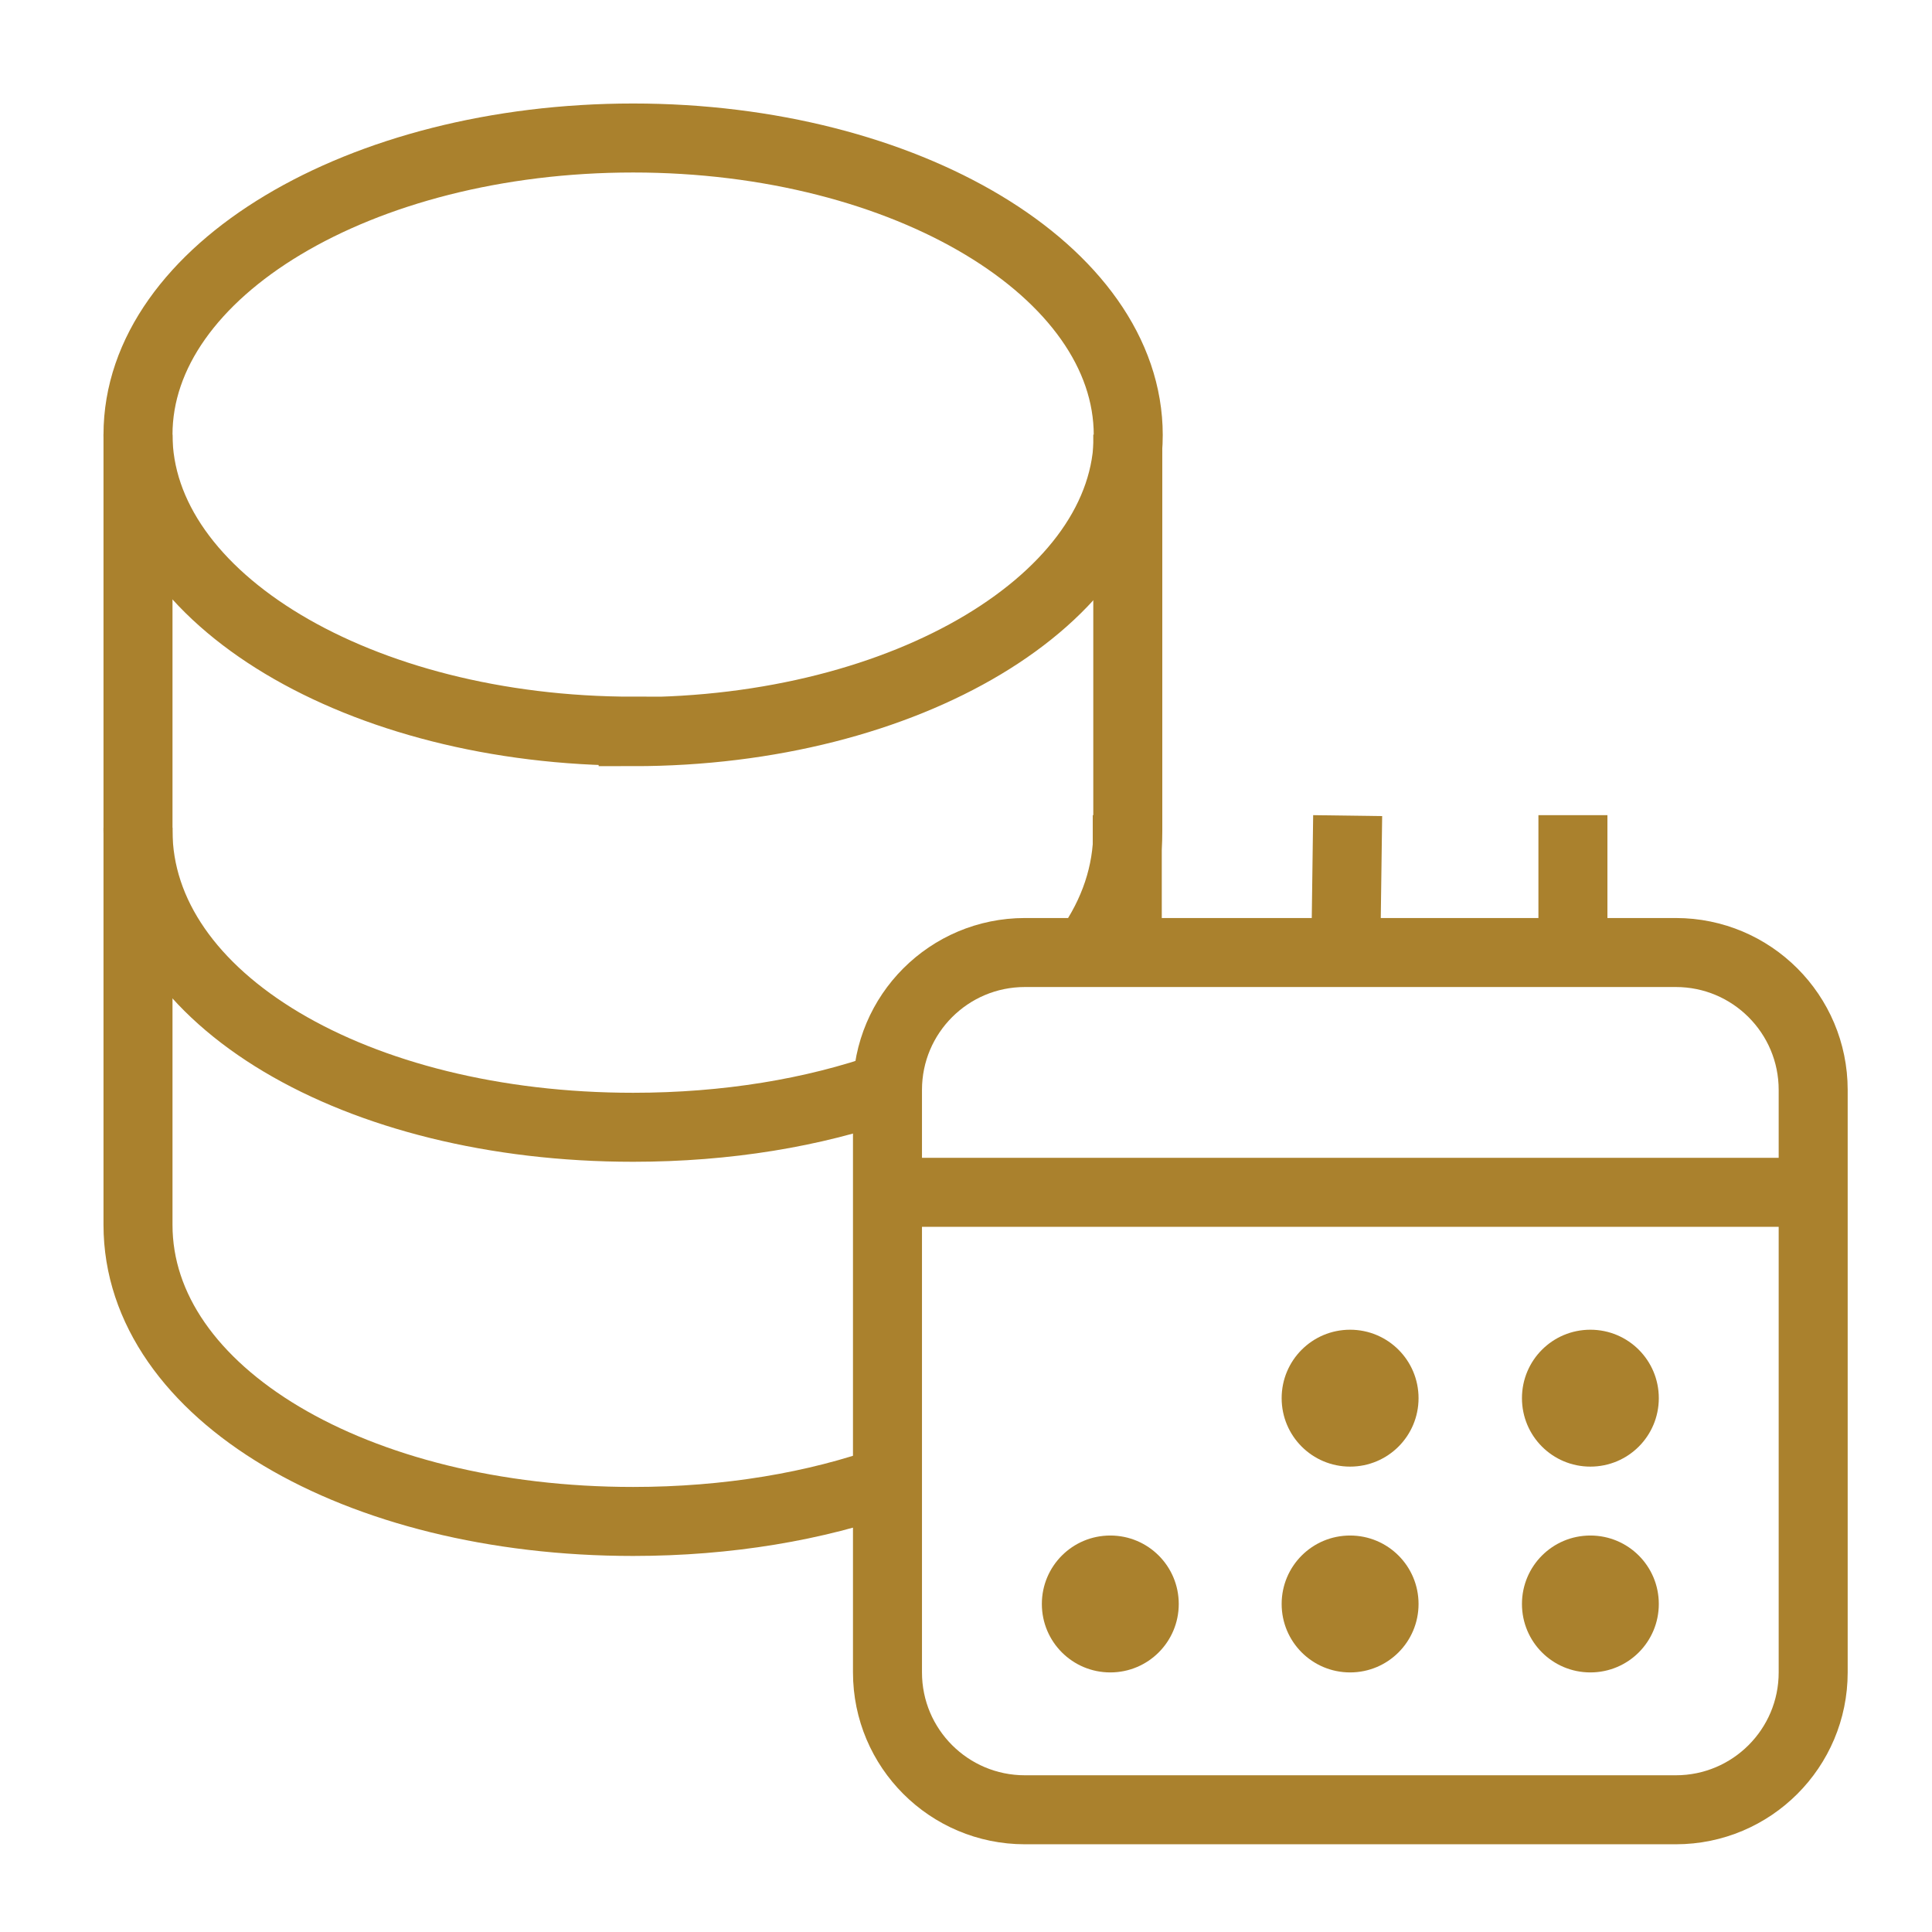 <svg width="42" height="42" viewBox="0 0 42 42" fill="none" xmlns="http://www.w3.org/2000/svg">
<path d="M29.255 20.823L29.297 17.731" stroke="#AA812D" stroke-width="1.5" stroke-miterlimit="10"/>
<path d="M3 17.995V26.627C3 30.289 7.738 33.075 13.764 33.075C15.821 33.075 17.742 32.748 19.357 32.167" stroke="#AA812D" stroke-width="1.5" stroke-miterlimit="10"/>
<path d="M23.673 20.633C24.221 19.852 24.517 18.987 24.517 18.069V9.448" stroke="#AA812D" stroke-width="1.5" stroke-miterlimit="10"/>
<path d="M3 9.448V18.059C3 21.72 7.738 24.506 13.764 24.506C15.8 24.506 17.689 24.19 19.304 23.62" stroke="#AA812D" stroke-width="1.5" stroke-miterlimit="10"/>
<path d="M13.764 15.906C19.705 15.906 24.527 13.014 24.527 9.458C24.527 5.902 19.705 3 13.764 3C7.823 3 3 5.891 3 9.448C3 13.004 7.812 15.895 13.764 15.895V15.906Z" stroke="#AA812D" stroke-width="1.5" stroke-miterlimit="10"/>
<path d="M24.506 20.707V17.721" stroke="#AA812D" stroke-width="1.5" stroke-miterlimit="10"/>
<path d="M34.194 20.707V17.721" stroke="#AA812D" stroke-width="1.5" stroke-miterlimit="10"/>
<path d="M36.431 20.707H22.28C20.63 20.707 19.293 22.044 19.293 23.694V36.357C19.293 38.006 20.63 39.343 22.28 39.343H36.431C38.08 39.343 39.417 38.006 39.417 36.357V23.694C39.417 22.044 38.08 20.707 36.431 20.707Z" stroke="#AA812D" stroke-width="1.5" stroke-miterlimit="10"/>
<path d="M19.293 25.92H39.417" stroke="#AA812D" stroke-width="1.5" stroke-miterlimit="10"/>
<path d="M29.35 28.907C28.527 28.907 27.862 29.572 27.862 30.395C27.862 31.218 28.527 31.883 29.35 31.883C30.173 31.883 30.838 31.218 30.838 30.395C30.838 29.572 30.173 28.907 29.35 28.907Z" fill="#AA812D"/>
<path d="M34.573 31.883C35.397 31.883 36.061 31.218 36.061 30.395C36.061 29.572 35.397 28.907 34.573 28.907C33.75 28.907 33.086 29.572 33.086 30.395C33.086 31.218 33.75 31.883 34.573 31.883Z" fill="#AA812D"/>
<path d="M29.35 33.381C28.527 33.381 27.862 34.046 27.862 34.869C27.862 35.692 28.527 36.357 29.35 36.357C30.173 36.357 30.838 35.692 30.838 34.869C30.838 34.046 30.173 33.381 29.35 33.381Z" fill="#AA812D"/>
<path d="M24.137 33.381C23.314 33.381 22.649 34.046 22.649 34.869C22.649 35.692 23.314 36.357 24.137 36.357C24.96 36.357 25.625 35.692 25.625 34.869C25.625 34.046 24.96 33.381 24.137 33.381Z" fill="#AA812D"/>
<path d="M34.573 33.381C33.75 33.381 33.086 34.046 33.086 34.869C33.086 35.692 33.75 36.357 34.573 36.357C35.397 36.357 36.061 35.692 36.061 34.869C36.061 34.046 35.397 33.381 34.573 33.381Z" fill="#AA812D"/>
</svg>
